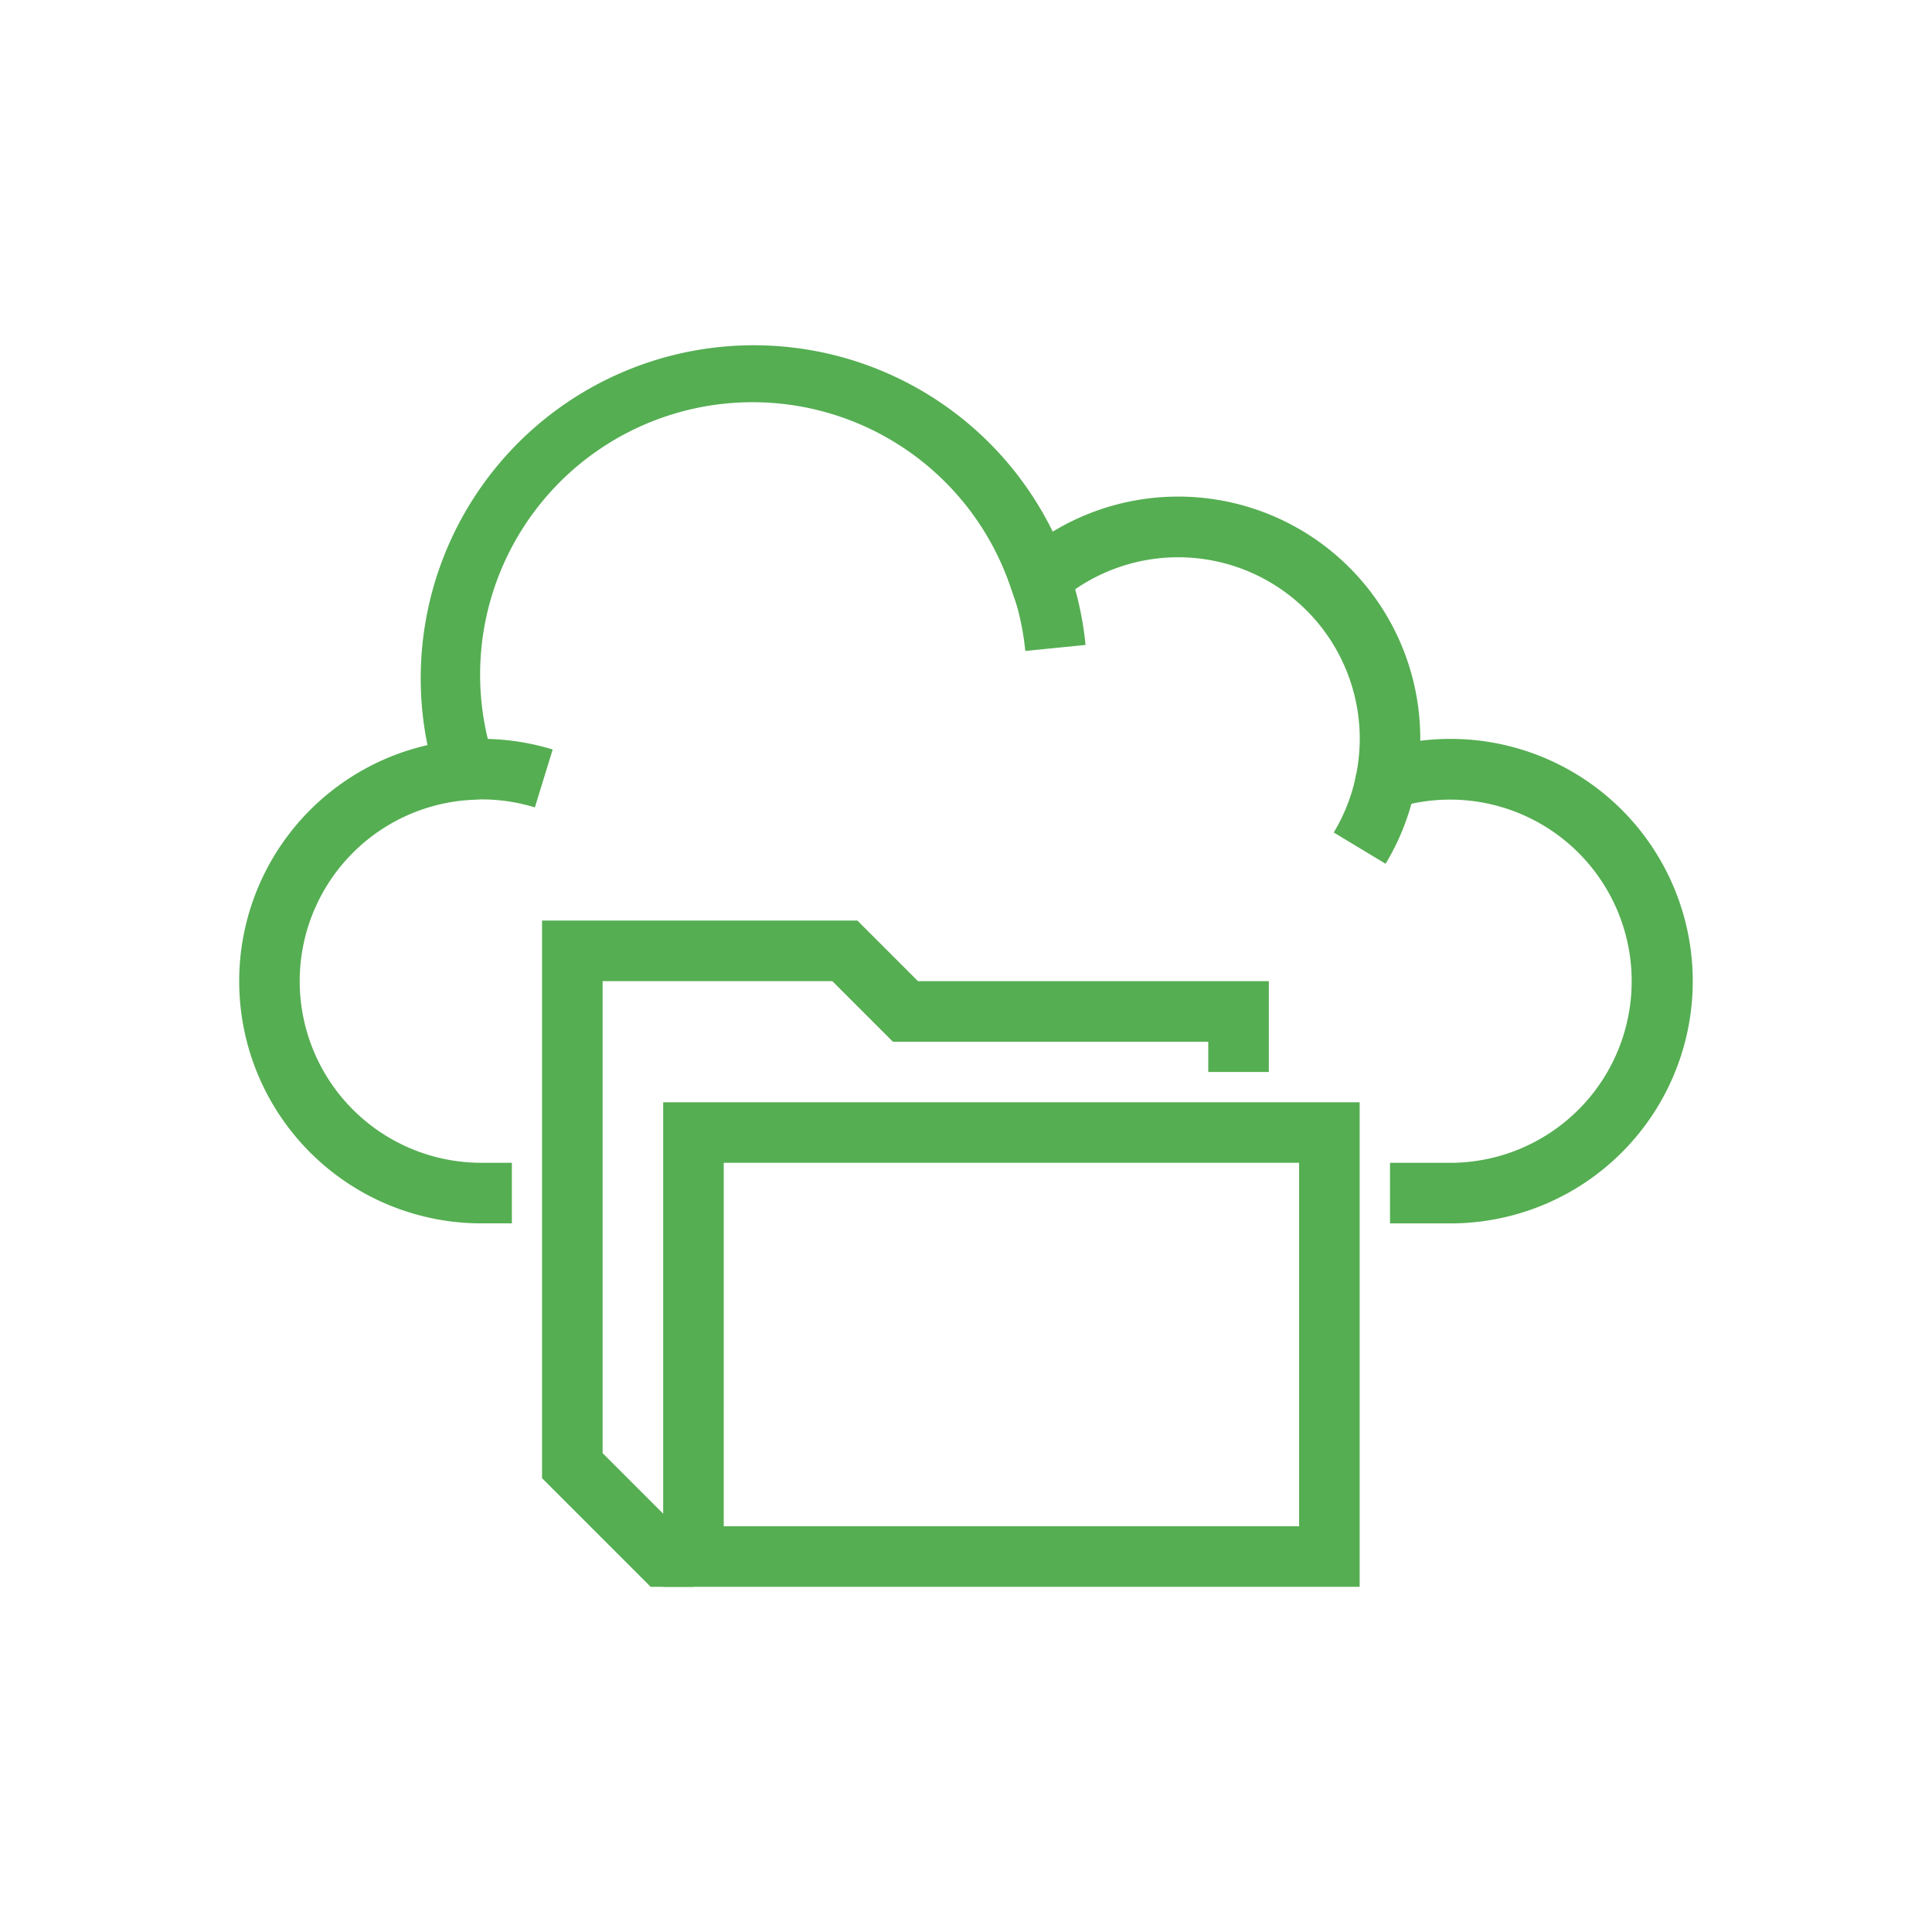 <?xml version="1.0" encoding="UTF-8"?>
<svg xmlns="http://www.w3.org/2000/svg" width="100" height="100" viewBox="0 0 100 100">
  <g data-name="Group 210-inner" fill="#55ae52">
    <path data-name="Path 5327" d="M75.082 63.323h-3.135v-3.135h3.135a9.4 9.4 0 10-2.862-18.362l-2.514.8.5-2.591a9.547 9.547 0 00.175-1.792 9.4 9.4 0 00-15.544-7.113l-1.745 1.508-.762-2.176a14.101 14.101 0 00-26.756 8.915l.6 1.886-1.973.15a9.4 9.4 0 00.726 18.773h1.567v3.135h-1.567a12.534 12.534 0 01-2.8-24.754 17.237 17.237 0 0132.362-11.05 12.531 12.531 0 0119.024 10.726v.1a12.539 12.539 0 111.567 24.98z"></path>
    <path data-name="Path 5328" d="M53.069 33.692a14.07 14.07 0 00-.715-3.238l2.958-1.036a17.122 17.122 0 01.876 3.964z"></path>
    <path data-name="Path 5329" d="M71.717 44.708l-2.683-1.619a9.291 9.291 0 001.171-3.052l3.078.591a12.393 12.393 0 01-1.566 4.08z"></path>
    <path data-name="Path 5330" d="M27.685 41.791a9.334 9.334 0 00-3.491-.384l-.238-3.127a12.584 12.584 0 014.651.514z"></path>
    <path data-name="Path 5331" d="M70.376 82.132h-36.05V57.053h36.05zM37.46 78.997h29.781V60.188h-29.78z"></path>
    <path data-name="Path 5332" d="M35.893 82.132h-2.216l-5.621-5.621V47.649h16.323l3.135 3.135h18.16v4.7h-3.135v-1.565H46.216l-3.135-3.135h-11.89v24.43l3.784 3.784h.918z"></path>
  </g>
  <path data-name="Group 210-area" fill="none" d="M0 0h100v100H0z"></path>
</svg>
